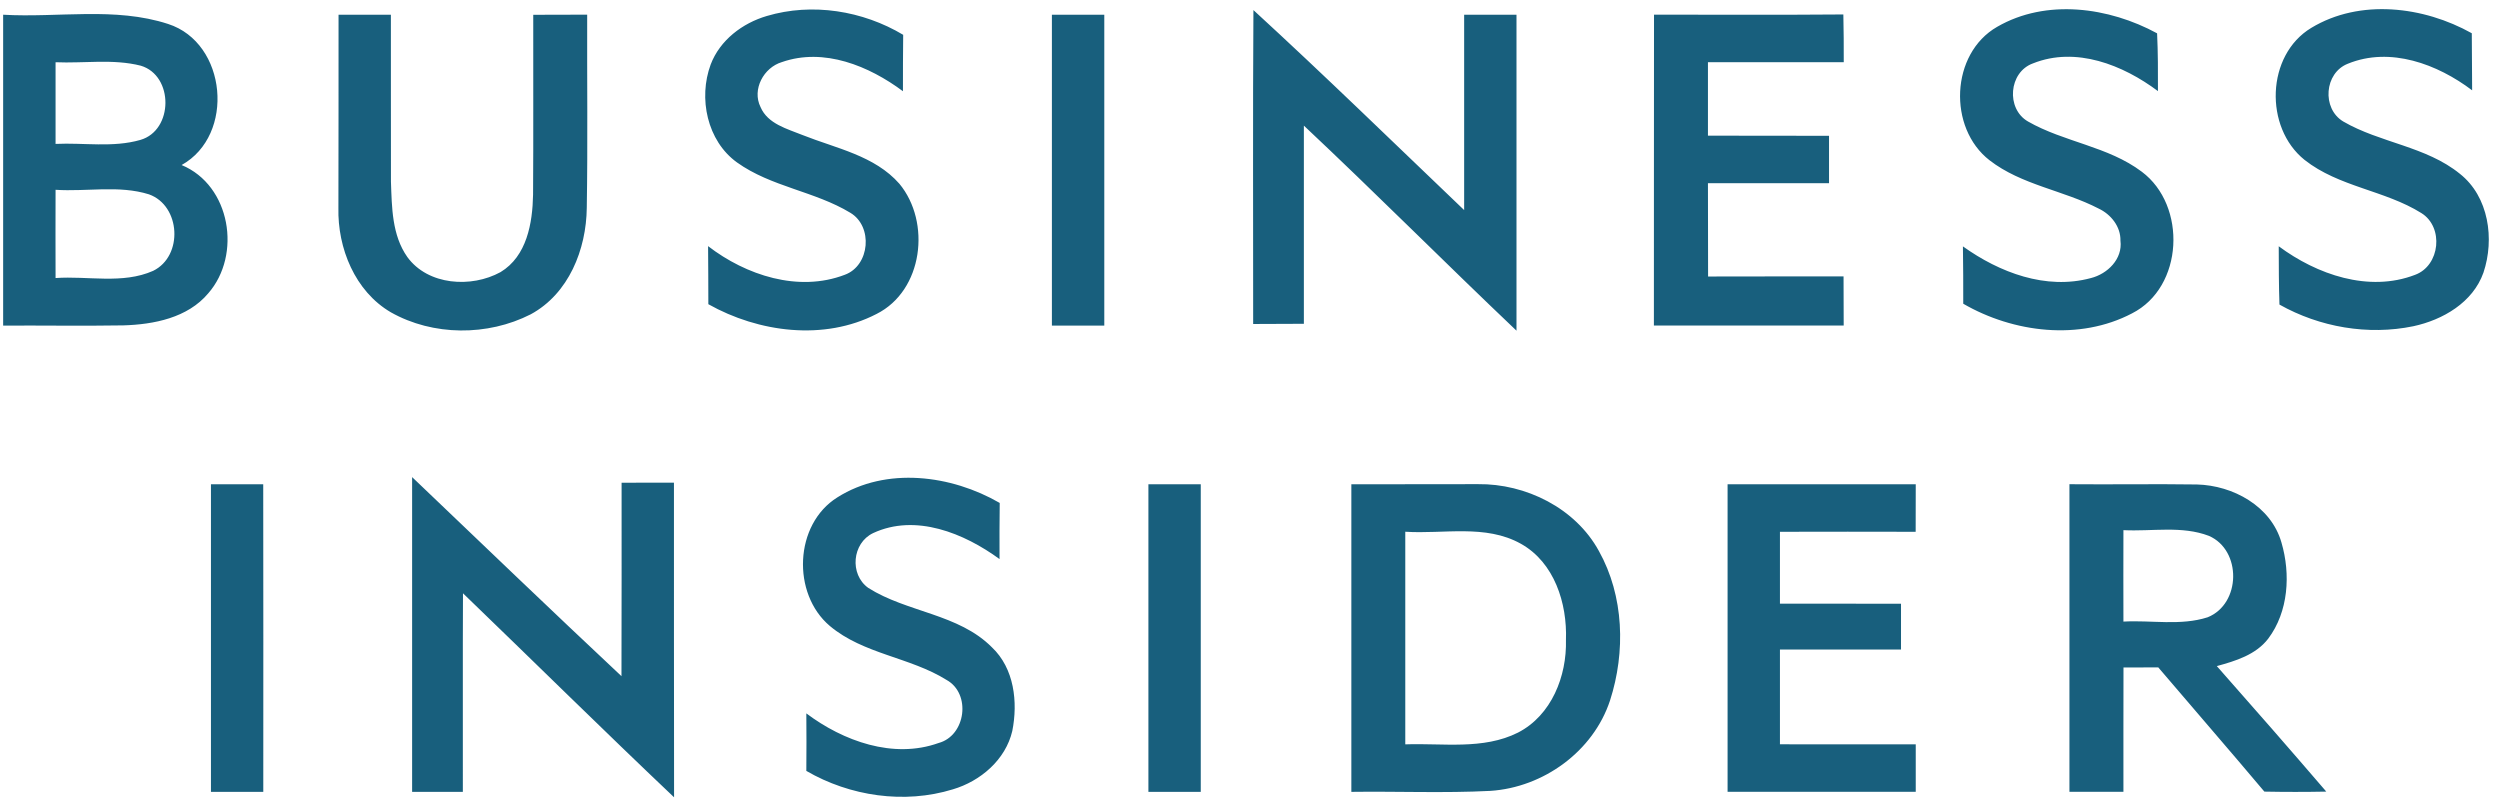 <svg width="124" height="40" viewBox="0 0 124 40" fill="none" xmlns="http://www.w3.org/2000/svg">
<path d="M26.449 0.734C27.338 0.734 28.231 0.734 29.124 0.727C29.114 3.921 29.156 7.116 29.104 10.309C29.081 12.371 28.212 14.568 26.322 15.591C24.187 16.678 21.479 16.672 19.386 15.49C17.604 14.447 16.738 12.303 16.785 10.303C16.795 7.112 16.789 3.921 16.792 0.73H19.388C19.395 3.493 19.382 6.252 19.391 9.014C19.437 10.284 19.44 11.665 20.203 12.747C21.229 14.159 23.381 14.292 24.826 13.497C26.135 12.708 26.414 11.063 26.44 9.657C26.462 6.684 26.442 3.707 26.449 0.734ZM38.037 0.792C40.286 0.124 42.795 0.529 44.798 1.727C44.786 2.662 44.786 3.593 44.786 4.525C43.105 3.272 40.868 2.35 38.781 3.08C37.879 3.35 37.288 4.437 37.723 5.311C38.08 6.148 39.05 6.391 39.819 6.703C41.474 7.362 43.382 7.716 44.61 9.115C46.187 11.02 45.788 14.413 43.477 15.572C40.877 16.918 37.627 16.49 35.134 15.088C35.131 14.127 35.131 13.169 35.121 12.208C36.998 13.653 39.601 14.51 41.899 13.63C43.152 13.176 43.312 11.226 42.175 10.553C40.412 9.485 38.247 9.268 36.556 8.057C35.07 6.988 34.632 4.869 35.249 3.201C35.709 1.99 36.823 1.149 38.037 0.792ZM62.17 0.5C65.708 3.746 69.149 7.103 72.622 10.42V0.73H75.218V16.402C71.677 13.039 68.233 9.576 64.672 6.231V16.06C63.832 16.067 62.994 16.067 62.157 16.07C62.161 10.881 62.135 5.693 62.17 0.5ZM82.039 0.727C85.172 0.727 88.301 0.743 91.43 0.717C91.45 1.507 91.45 2.295 91.45 3.084C89.204 3.084 86.961 3.08 84.714 3.084V6.729C86.717 6.736 88.717 6.729 90.72 6.736V9.086C88.717 9.089 86.715 9.089 84.714 9.086C84.714 10.627 84.714 12.173 84.721 13.715C86.961 13.705 89.204 13.715 91.44 13.708C91.443 14.52 91.447 15.334 91.447 16.146H82.033C82.039 11.007 82.03 5.869 82.039 0.727ZM99.058 1.331C101.493 -0.078 104.603 0.354 106.992 1.653C107.037 2.607 107.037 3.564 107.034 4.519C105.301 3.22 102.965 2.292 100.838 3.143C99.63 3.574 99.49 5.395 100.587 6.025C102.375 7.05 104.56 7.257 106.232 8.517C108.478 10.192 108.313 14.247 105.745 15.545C103.145 16.909 99.864 16.506 97.377 15.065C97.377 14.117 97.377 13.169 97.361 12.221C99.172 13.516 101.477 14.396 103.71 13.792C104.534 13.585 105.291 12.844 105.174 11.936C105.19 11.241 104.703 10.631 104.093 10.345C102.34 9.436 100.271 9.18 98.682 7.95C96.607 6.343 96.744 2.659 99.058 1.331ZM114.639 1.383C117.054 -0.078 120.216 0.315 122.601 1.649C122.611 2.594 122.611 3.535 122.618 4.48C120.901 3.181 118.557 2.302 116.457 3.159C115.286 3.613 115.152 5.382 116.223 6.025C118.054 7.09 120.333 7.257 122.008 8.619C123.449 9.755 123.737 11.861 123.179 13.523C122.656 15.002 121.166 15.866 119.702 16.181C117.456 16.645 115.057 16.23 113.061 15.107C113.028 14.143 113.028 13.179 113.025 12.215C114.914 13.617 117.488 14.516 119.784 13.633C121.033 13.178 121.225 11.263 120.099 10.568C118.287 9.435 116.002 9.274 114.304 7.929C112.302 6.323 112.396 2.735 114.639 1.383ZM0.155 0.73C2.877 0.889 5.703 0.33 8.336 1.188C11.261 2.126 11.676 6.7 9.008 8.186C11.44 9.193 11.998 12.64 10.329 14.549C9.304 15.769 7.629 16.094 6.113 16.139C4.126 16.172 2.143 16.139 0.156 16.149V0.73H0.155ZM2.756 3.087C2.753 4.438 2.753 5.788 2.756 7.138C4.152 7.07 5.6 7.333 6.963 6.94C8.609 6.463 8.622 3.752 6.986 3.259C5.606 2.908 4.162 3.149 2.756 3.087ZM2.756 9.414C2.75 10.874 2.753 12.335 2.756 13.791C4.359 13.677 6.08 14.106 7.596 13.434C9.099 12.7 8.963 10.2 7.388 9.639C5.895 9.173 4.295 9.515 2.756 9.414ZM52.174 0.73H54.773V16.149H52.174V0.73ZM41.533 24.67C43.958 23.134 47.191 23.56 49.586 24.946C49.573 25.874 49.573 26.803 49.577 27.73C47.824 26.449 45.415 25.459 43.305 26.442C42.264 26.939 42.127 28.487 43.065 29.159C44.987 30.379 47.541 30.438 49.2 32.107C50.309 33.155 50.494 34.826 50.21 36.255C49.879 37.683 48.632 38.748 47.259 39.152C44.854 39.892 42.156 39.493 39.994 38.237C40.001 37.285 40.004 36.335 39.994 35.384C41.822 36.757 44.305 37.659 46.551 36.854C47.908 36.49 48.178 34.407 46.95 33.725C45.136 32.592 42.828 32.449 41.159 31.047C39.267 29.448 39.391 26.007 41.533 24.67ZM10.463 24.021H13.056C13.062 29.104 13.063 34.189 13.059 39.276H10.463V24.021ZM20.441 23.664C23.895 26.961 27.34 30.272 30.825 33.538C30.838 30.337 30.828 27.14 30.831 23.943C31.694 23.939 32.559 23.938 33.428 23.939C33.434 29.143 33.421 34.343 33.434 39.546C29.912 36.208 26.459 32.794 22.964 29.427C22.947 32.709 22.964 35.993 22.957 39.278H20.441C20.438 34.072 20.438 28.867 20.441 23.664ZM56.961 24.021H59.558V39.276H56.961V24.021ZM67.027 24.021C69.118 24.021 71.21 24.018 73.305 24.014C75.684 23.985 78.141 25.202 79.304 27.328C80.553 29.561 80.634 32.337 79.858 34.742C79.027 37.269 76.554 39.057 73.918 39.228C71.623 39.345 69.325 39.245 67.027 39.276V24.021ZM69.702 26.374V36.92C71.562 36.852 73.564 37.206 75.294 36.336C76.959 35.479 77.719 33.531 77.671 31.739C77.738 29.928 77.099 27.896 75.431 26.968C73.681 25.991 71.607 26.497 69.702 26.374ZM85.688 24.021C88.798 24.018 91.908 24.018 95.021 24.021C95.021 24.806 95.017 25.591 95.017 26.377C92.771 26.371 90.527 26.371 88.285 26.377V29.941C90.284 29.945 92.286 29.946 94.29 29.945V32.217C92.287 32.217 90.283 32.213 88.285 32.217V36.917C90.528 36.923 92.774 36.917 95.021 36.92V39.273H85.688V24.021ZM102.652 24.017C104.758 24.037 106.865 23.998 108.969 24.03C110.756 24.076 112.646 25.105 113.16 26.909C113.621 28.477 113.511 30.337 112.504 31.677C111.888 32.479 110.888 32.782 109.954 33.038C111.777 35.099 113.588 37.174 115.384 39.264C114.356 39.284 113.333 39.284 112.313 39.264C110.573 37.197 108.8 35.158 107.051 33.103C106.474 33.107 105.899 33.107 105.325 33.107C105.319 35.162 105.322 37.216 105.322 39.272C104.43 39.275 103.537 39.275 102.644 39.272V24.013L102.652 24.017ZM105.322 26.293C105.316 27.806 105.319 29.319 105.322 30.831C106.709 30.753 108.158 31.049 109.5 30.617C111.159 29.951 111.195 27.288 109.562 26.579C108.219 26.065 106.735 26.367 105.33 26.296" fill="#185F7D"/>
</svg>
